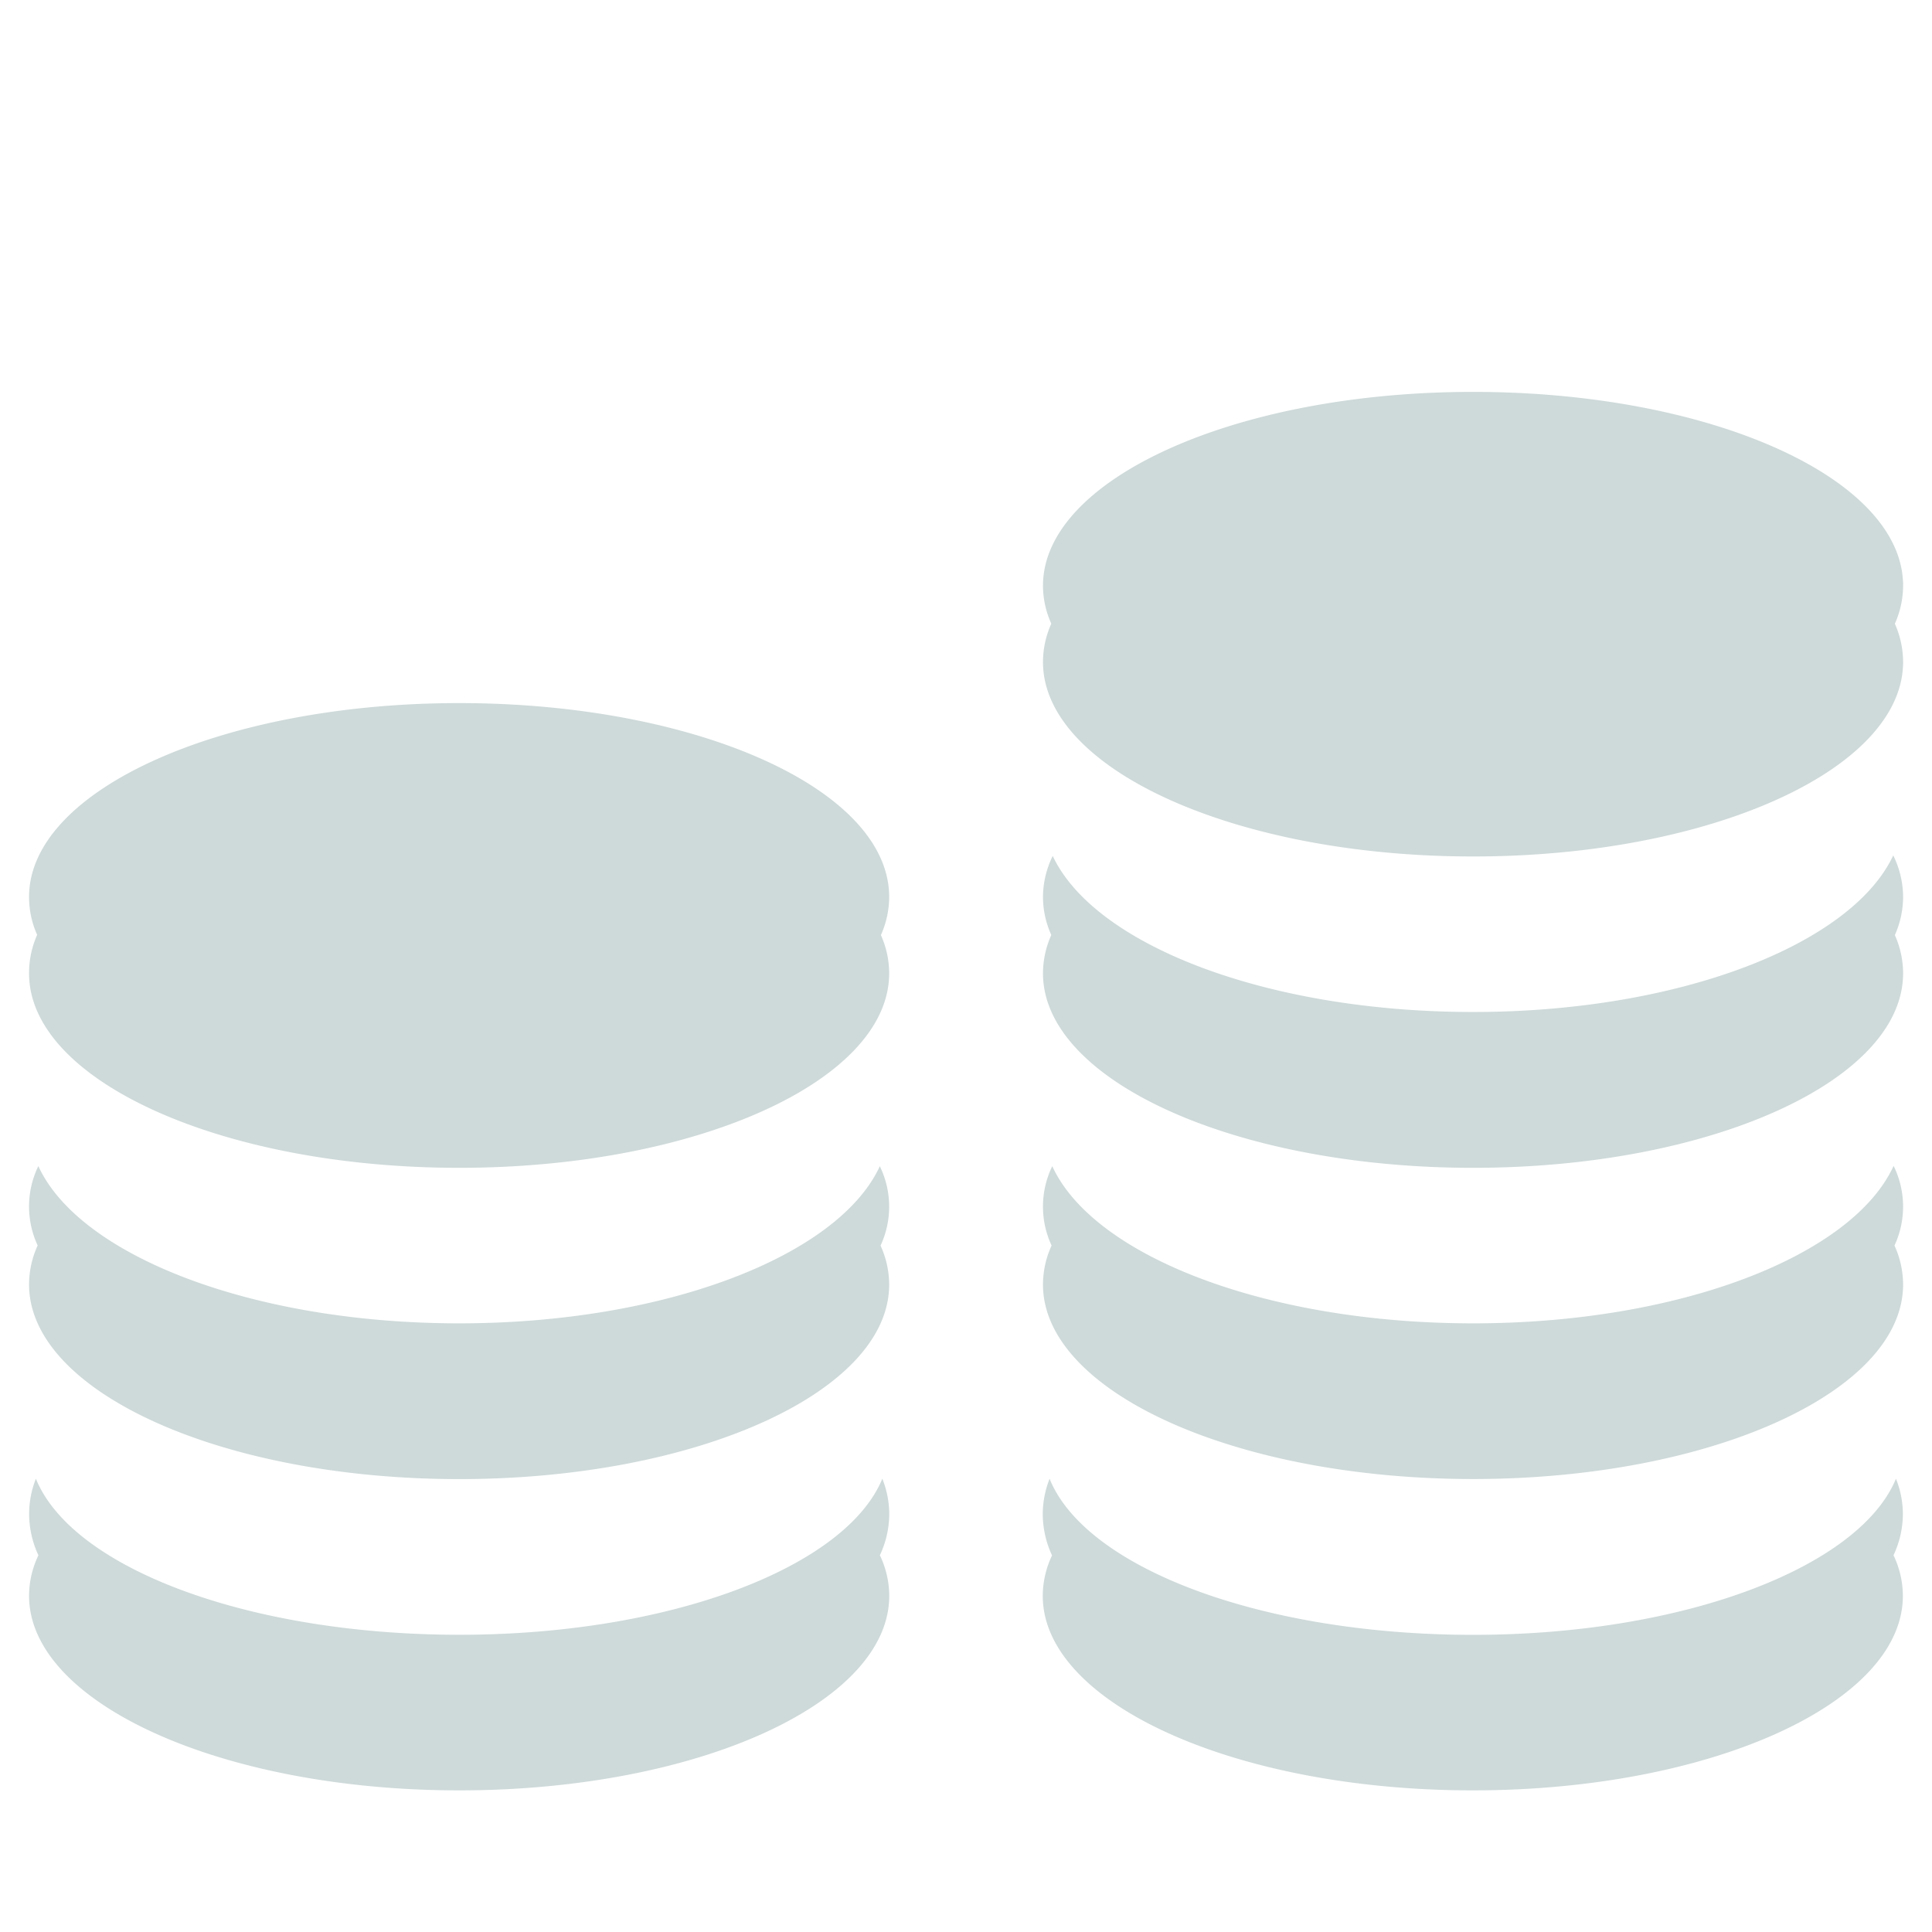 <svg xmlns="http://www.w3.org/2000/svg" width="26" height="26" viewBox="0 0 26 26">
  <defs>
    <style>
      .cls-1 {
        fill: #ced9d9;
        fill-rule: evenodd;
      }
    </style>
  </defs>
  <path id="Shape_1_copy" data-name="Shape 1 copy" class="cls-1" d="M25.5,8.394a1.267,1.267,0,0,1,.111.514c0,1.445-2.591,2.618-5.787,2.618s-5.788-1.173-5.788-2.618a1.267,1.267,0,0,1,.112-0.515,1.25,1.25,0,0,1-.112-0.511c0-1.435,2.591-2.608,5.788-2.608s5.787,1.162,5.787,2.608A1.26,1.26,0,0,1,25.5,8.394Zm-0.02,3.121a1.275,1.275,0,0,1,.131.556,1.26,1.26,0,0,1-.111.513,1.266,1.266,0,0,1,.111.514c0,1.445-2.591,2.618-5.787,2.618s-5.788-1.173-5.788-2.618a1.267,1.267,0,0,1,.112-0.515,1.25,1.25,0,0,1-.112-0.511,1.265,1.265,0,0,1,.131-0.553c0.564,1.2,2.883,2.1,5.657,2.1S24.913,12.713,25.477,11.515Zm0.005,4.178a1.243,1.243,0,0,1,.01,1.069,1.27,1.27,0,0,1,.116.524c0,1.445-2.591,2.618-5.787,2.618s-5.788-1.173-5.788-2.618a1.269,1.269,0,0,1,.116-0.524,1.243,1.243,0,0,1,.009-1.068c0.554,1.209,2.879,2.115,5.663,2.115S24.927,16.9,25.482,15.693ZM25.515,19.9a1.291,1.291,0,0,1,.093.476,1.313,1.313,0,0,1-.126.554,1.275,1.275,0,0,1,.126.546c0,1.445-2.591,2.618-5.787,2.618s-5.788-1.173-5.788-2.618a1.276,1.276,0,0,1,.125-0.544,1.326,1.326,0,0,1-.125-0.555,1.3,1.3,0,0,1,.092-0.476c0.486,1.2,2.852,2.1,5.7,2.1S25.026,21.087,25.515,19.9Zm-13.66-7.316a1.268,1.268,0,0,1,.111.514c0,1.445-2.591,2.618-5.787,2.618S0.391,14.542.391,13.1A1.267,1.267,0,0,1,.5,12.581,1.25,1.25,0,0,1,.391,12.07c0-1.435,2.591-2.608,5.788-2.608s5.787,1.162,5.787,2.608A1.262,1.262,0,0,1,11.855,12.583Zm-0.015,3.11a1.243,1.243,0,0,1,.01,1.069,1.269,1.269,0,0,1,.116.524c0,1.445-2.591,2.618-5.787,2.618S0.391,18.731.391,17.285a1.269,1.269,0,0,1,.116-0.524,1.243,1.243,0,0,1,.009-1.068C1.07,16.9,3.4,17.809,6.179,17.809S11.286,16.9,11.841,15.693ZM11.874,19.9a1.291,1.291,0,0,1,.093.476,1.314,1.314,0,0,1-.126.554,1.276,1.276,0,0,1,.126.546c0,1.445-2.591,2.618-5.787,2.618S0.391,22.919.391,21.474A1.275,1.275,0,0,1,.517,20.93a1.325,1.325,0,0,1-.125-0.555A1.3,1.3,0,0,1,.483,19.9c0.487,1.2,2.852,2.1,5.7,2.1S11.385,21.087,11.874,19.9Z"/>
</svg>

